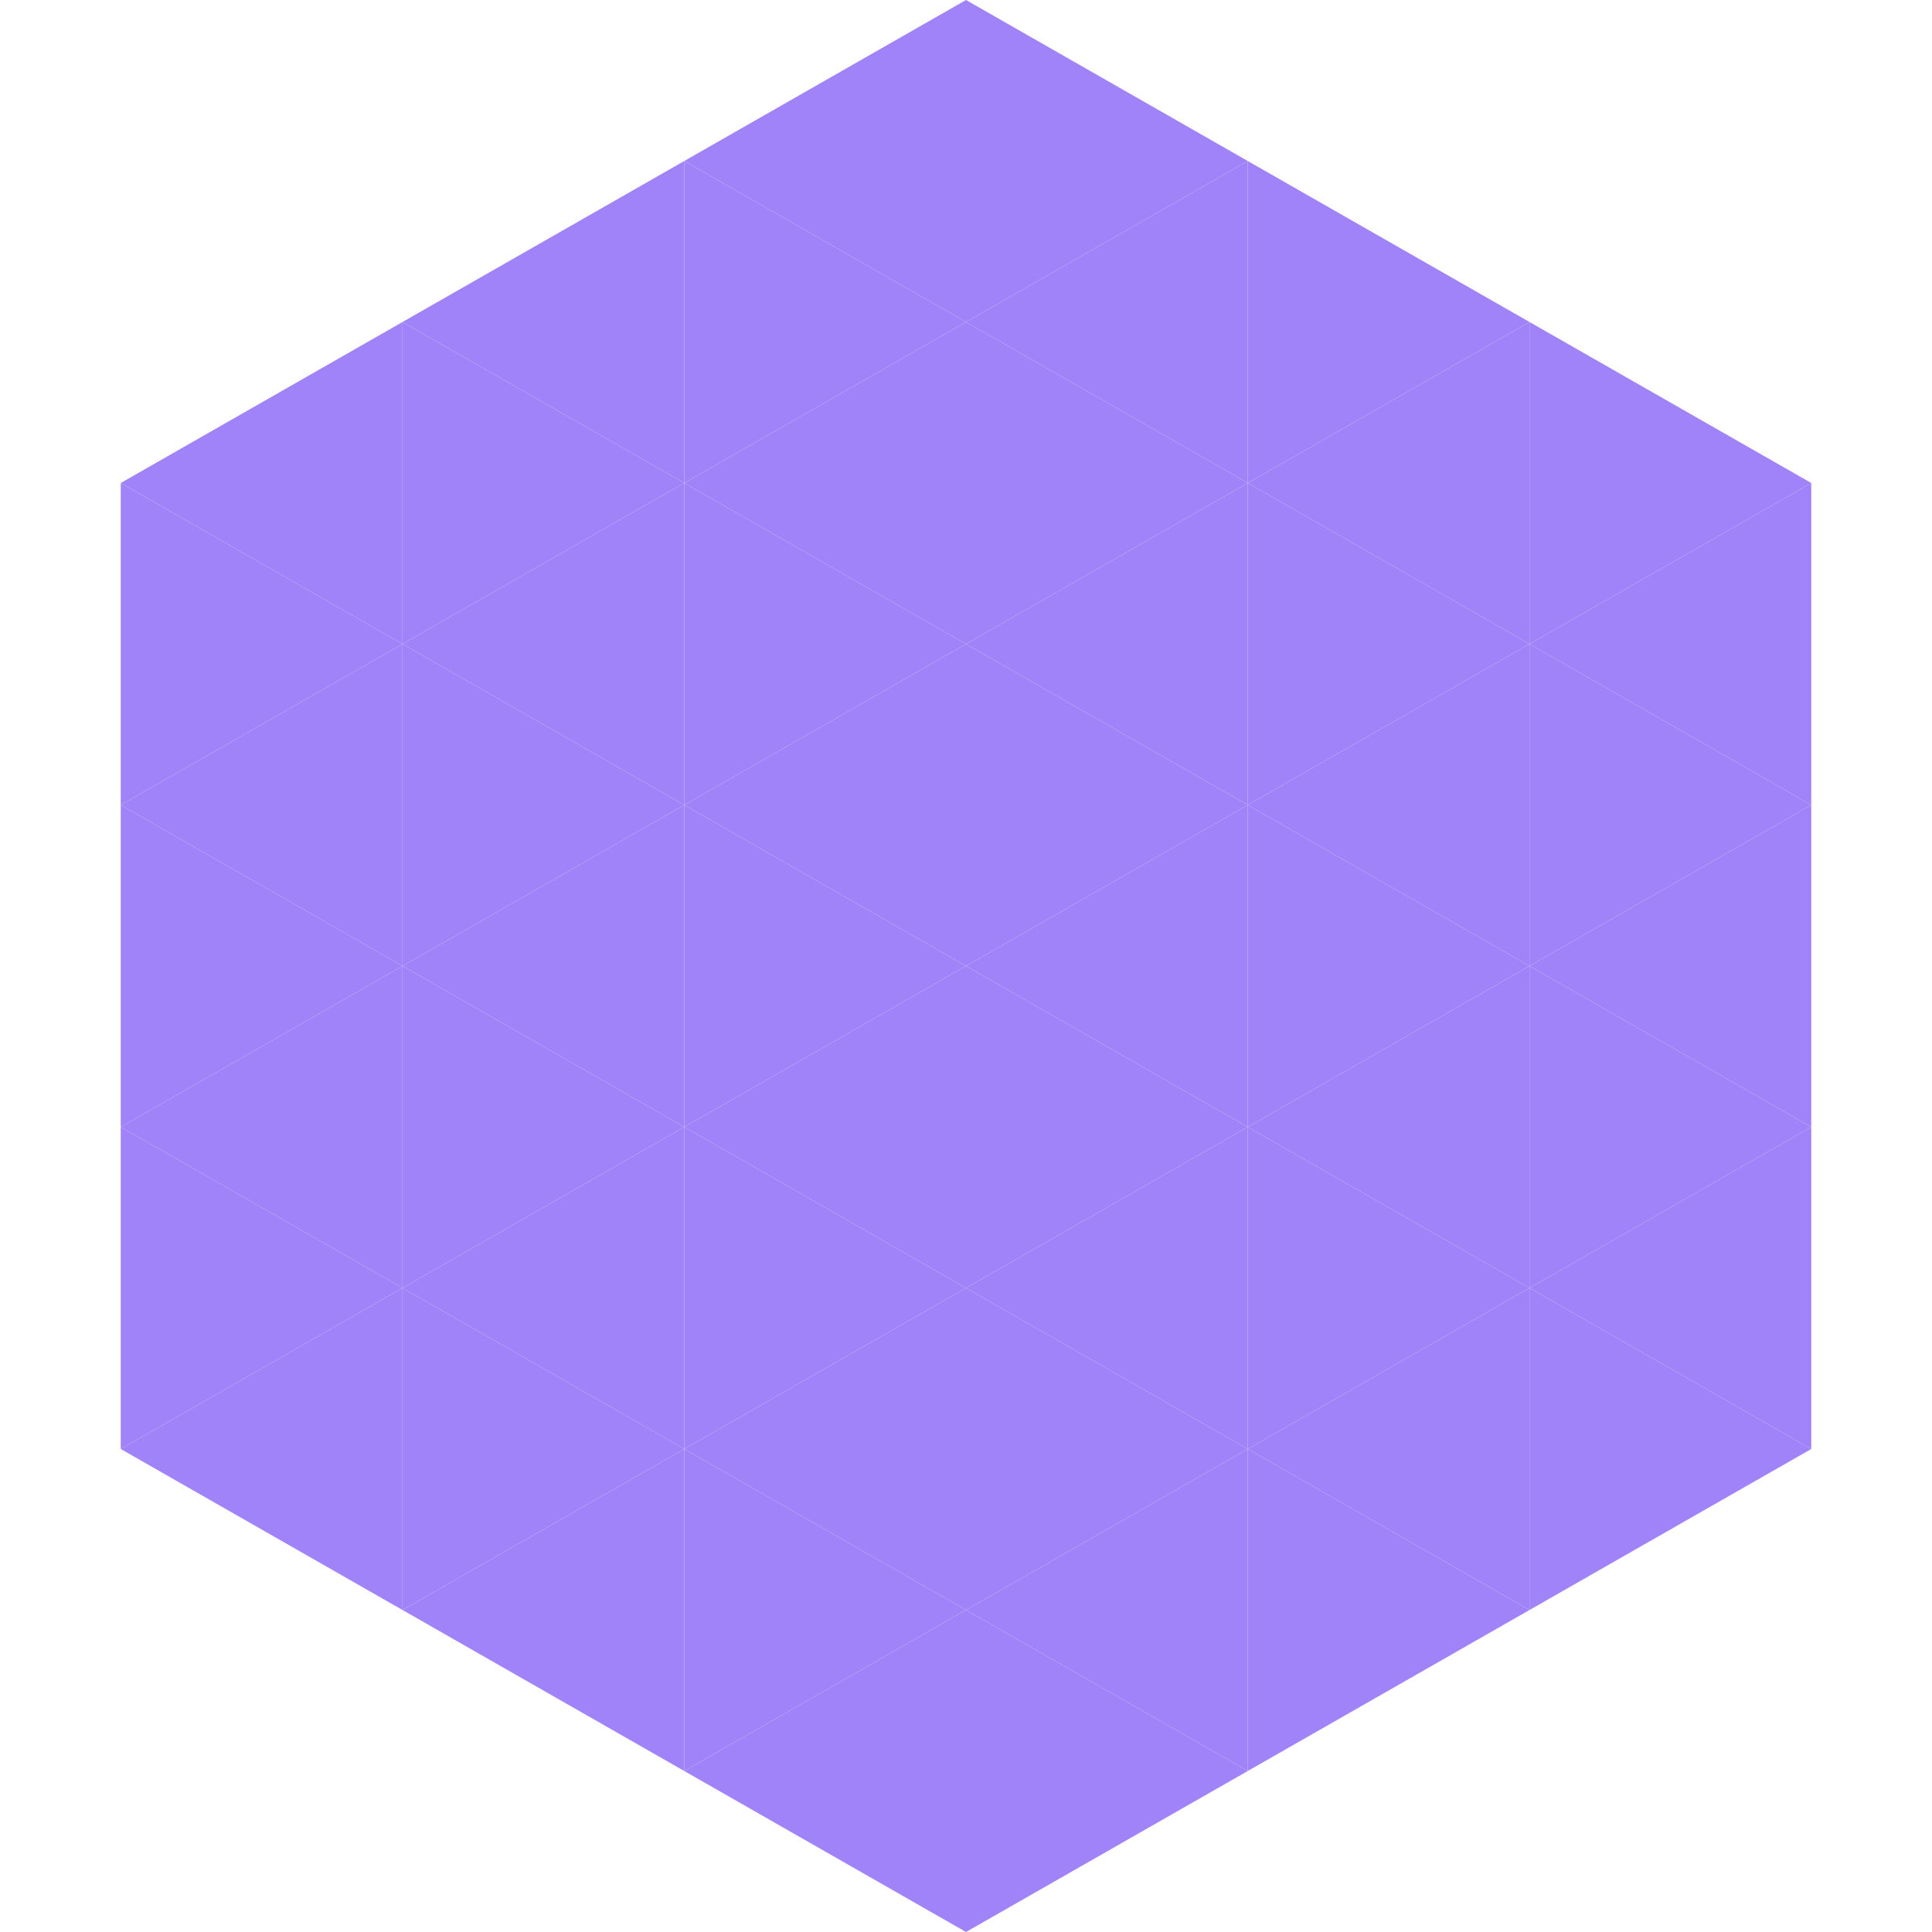 <?xml version="1.0"?>
<!-- Generated by SVGo -->
<svg width="240" height="240"
     xmlns="http://www.w3.org/2000/svg"
     xmlns:xlink="http://www.w3.org/1999/xlink">
<polygon points="50,40 15,60 50,80" style="fill:rgb(161,131,249)" />
<polygon points="190,40 225,60 190,80" style="fill:rgb(161,131,249)" />
<polygon points="15,60 50,80 15,100" style="fill:rgb(161,131,249)" />
<polygon points="225,60 190,80 225,100" style="fill:rgb(161,131,249)" />
<polygon points="50,80 15,100 50,120" style="fill:rgb(161,131,249)" />
<polygon points="190,80 225,100 190,120" style="fill:rgb(161,131,249)" />
<polygon points="15,100 50,120 15,140" style="fill:rgb(161,131,249)" />
<polygon points="225,100 190,120 225,140" style="fill:rgb(161,131,249)" />
<polygon points="50,120 15,140 50,160" style="fill:rgb(161,131,249)" />
<polygon points="190,120 225,140 190,160" style="fill:rgb(161,131,249)" />
<polygon points="15,140 50,160 15,180" style="fill:rgb(161,131,249)" />
<polygon points="225,140 190,160 225,180" style="fill:rgb(161,131,249)" />
<polygon points="50,160 15,180 50,200" style="fill:rgb(161,131,249)" />
<polygon points="190,160 225,180 190,200" style="fill:rgb(161,131,249)" />
<polygon points="15,180 50,200 15,220" style="fill:rgb(255,255,255); fill-opacity:0" />
<polygon points="225,180 190,200 225,220" style="fill:rgb(255,255,255); fill-opacity:0" />
<polygon points="50,0 85,20 50,40" style="fill:rgb(255,255,255); fill-opacity:0" />
<polygon points="190,0 155,20 190,40" style="fill:rgb(255,255,255); fill-opacity:0" />
<polygon points="85,20 50,40 85,60" style="fill:rgb(161,131,249)" />
<polygon points="155,20 190,40 155,60" style="fill:rgb(161,131,249)" />
<polygon points="50,40 85,60 50,80" style="fill:rgb(161,131,249)" />
<polygon points="190,40 155,60 190,80" style="fill:rgb(161,131,249)" />
<polygon points="85,60 50,80 85,100" style="fill:rgb(161,131,249)" />
<polygon points="155,60 190,80 155,100" style="fill:rgb(161,131,249)" />
<polygon points="50,80 85,100 50,120" style="fill:rgb(161,131,249)" />
<polygon points="190,80 155,100 190,120" style="fill:rgb(161,131,249)" />
<polygon points="85,100 50,120 85,140" style="fill:rgb(161,131,249)" />
<polygon points="155,100 190,120 155,140" style="fill:rgb(161,131,249)" />
<polygon points="50,120 85,140 50,160" style="fill:rgb(161,131,249)" />
<polygon points="190,120 155,140 190,160" style="fill:rgb(161,131,249)" />
<polygon points="85,140 50,160 85,180" style="fill:rgb(161,131,249)" />
<polygon points="155,140 190,160 155,180" style="fill:rgb(161,131,249)" />
<polygon points="50,160 85,180 50,200" style="fill:rgb(161,131,249)" />
<polygon points="190,160 155,180 190,200" style="fill:rgb(161,131,249)" />
<polygon points="85,180 50,200 85,220" style="fill:rgb(161,131,249)" />
<polygon points="155,180 190,200 155,220" style="fill:rgb(161,131,249)" />
<polygon points="120,0 85,20 120,40" style="fill:rgb(161,131,249)" />
<polygon points="120,0 155,20 120,40" style="fill:rgb(161,131,249)" />
<polygon points="85,20 120,40 85,60" style="fill:rgb(161,131,249)" />
<polygon points="155,20 120,40 155,60" style="fill:rgb(161,131,249)" />
<polygon points="120,40 85,60 120,80" style="fill:rgb(161,131,249)" />
<polygon points="120,40 155,60 120,80" style="fill:rgb(161,131,249)" />
<polygon points="85,60 120,80 85,100" style="fill:rgb(161,131,249)" />
<polygon points="155,60 120,80 155,100" style="fill:rgb(161,131,249)" />
<polygon points="120,80 85,100 120,120" style="fill:rgb(161,131,249)" />
<polygon points="120,80 155,100 120,120" style="fill:rgb(161,131,249)" />
<polygon points="85,100 120,120 85,140" style="fill:rgb(161,131,249)" />
<polygon points="155,100 120,120 155,140" style="fill:rgb(161,131,249)" />
<polygon points="120,120 85,140 120,160" style="fill:rgb(161,131,249)" />
<polygon points="120,120 155,140 120,160" style="fill:rgb(161,131,249)" />
<polygon points="85,140 120,160 85,180" style="fill:rgb(161,131,249)" />
<polygon points="155,140 120,160 155,180" style="fill:rgb(161,131,249)" />
<polygon points="120,160 85,180 120,200" style="fill:rgb(161,131,249)" />
<polygon points="120,160 155,180 120,200" style="fill:rgb(161,131,249)" />
<polygon points="85,180 120,200 85,220" style="fill:rgb(161,131,249)" />
<polygon points="155,180 120,200 155,220" style="fill:rgb(161,131,249)" />
<polygon points="120,200 85,220 120,240" style="fill:rgb(161,131,249)" />
<polygon points="120,200 155,220 120,240" style="fill:rgb(161,131,249)" />
<polygon points="85,220 120,240 85,260" style="fill:rgb(255,255,255); fill-opacity:0" />
<polygon points="155,220 120,240 155,260" style="fill:rgb(255,255,255); fill-opacity:0" />
</svg>
